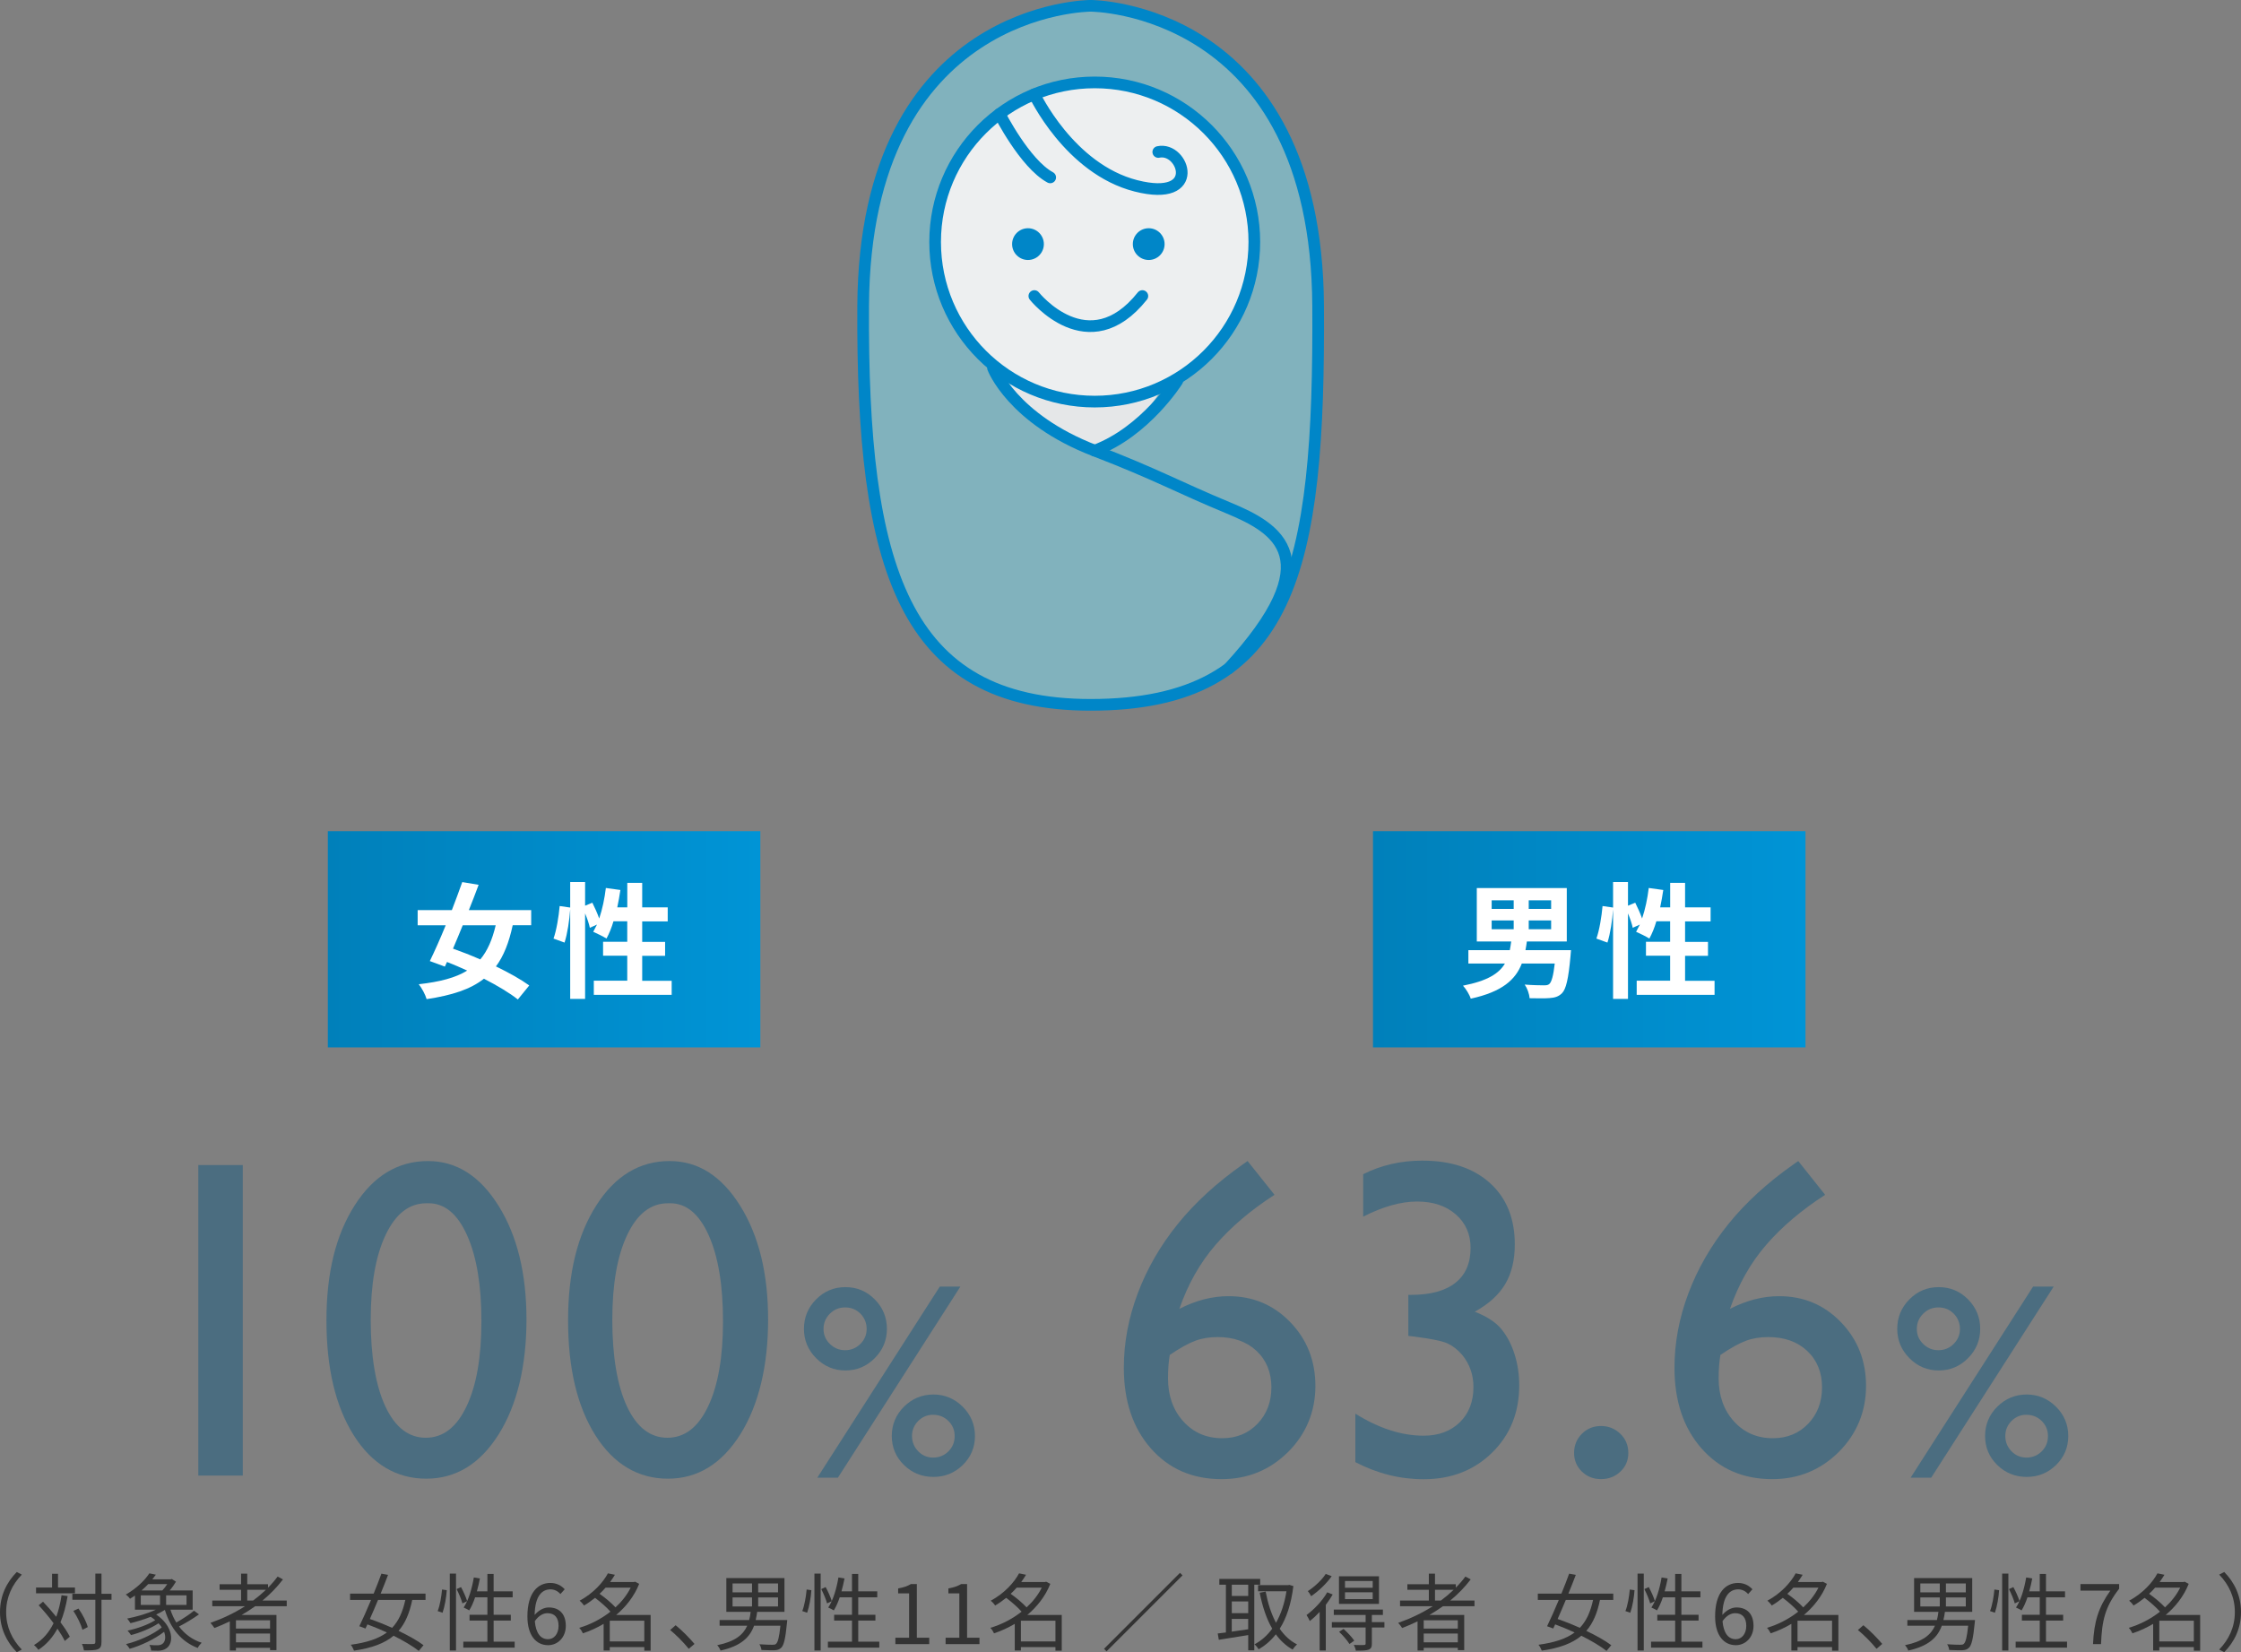 <?xml version="1.0" encoding="UTF-8"?><svg id="Layer_2" xmlns="http://www.w3.org/2000/svg" xmlns:xlink="http://www.w3.org/1999/xlink" viewBox="0 0 532.16 392.35"><rect x="0" y="0" width="532.16" height="392.35" fill="#808080" stroke="none"/><defs><style>.cls-1{fill:url(#_名称未設定グラデーション_11-2);}.cls-1,.cls-2,.cls-3,.cls-4,.cls-5,.cls-6,.cls-7{stroke-width:0px;}.cls-2{fill:#333;}.cls-3{fill:#4b6d80;}.cls-8{fill:#81b2bd;}.cls-8,.cls-9,.cls-10{stroke:#0086c8;stroke-linecap:round;stroke-linejoin:round;stroke-width:2.77px;}.cls-4{fill:url(#_名称未設定グラデーション_11);}.cls-9{fill:#edeff0;}.cls-5{fill:#e5e7e8;}.cls-10{fill:none;}.cls-6{fill:#0086c8;}.cls-7{fill:#fff;}</style><linearGradient id="_名称未設定グラデーション_11" x1="77.85" y1="223.06" x2="180.55" y2="223.06" gradientUnits="userSpaceOnUse"><stop offset="0" stop-color="#0080ba"/><stop offset="1" stop-color="#0094d6"/></linearGradient><linearGradient id="_名称未設定グラデーション_11-2" x1="326.04" x2="428.74" xlink:href="#_名称未設定グラデーション_11"/></defs><g id="contents"><path class="cls-8" d="M258.99,167.38c47.96,0,54.38-32.59,54.02-94.75C312.61,1.38,258.99,1.38,258.99,1.38h0s-53.61,0-54.02,71.25c-.36,62.15,9.51,94.75,54.02,94.75h0Z"/><path class="cls-5" d="M232.79,82.87s16.6,24.15,27.16,24.15,25.65-31.69,25.65-31.69l-54.33,4.53"/><circle class="cls-9" cx="259.96" cy="57.47" r="37.9"/><path class="cls-10" d="M235.81,87.4s4.53,12.07,24.15,19.62c14.6,5.62,19.7,8.61,31.69,13.58,11.82,4.9,24.15,12.07.13,38.14"/><path class="cls-10" d="M279.57,90.42s-7.55,12.07-19.62,16.6"/><circle class="cls-6" cx="244.11" cy="57.97" r="3.77"/><circle class="cls-6" cx="272.78" cy="57.97" r="3.77"/><path class="cls-10" d="M245.62,70.3s12.83,16.1,25.65,0"/><path class="cls-10" d="M245.62,22.39s8.3,17.73,24.15,21.75c15.85,4.02,11.32-9.37,5.28-8.05"/><path class="cls-10" d="M237.37,27.04s5.98,11.82,12.02,15.09"/><path class="cls-3" d="M47.09,276.67h10.56v73.74h-10.56v-73.74Z"/><path class="cls-3" d="M101.64,275.72c6.76,0,12.34,3.55,16.76,10.64,4.42,7.09,6.62,16.09,6.62,27s-2.21,20.29-6.62,27.29c-4.42,7-10.14,10.5-17.18,10.5s-12.88-3.43-17.21-10.29c-4.33-6.86-6.49-15.96-6.49-27.29s2.23-20.3,6.7-27.32c4.47-7.02,10.28-10.53,17.42-10.53ZM101.75,285.75h-.53c-4.05,0-7.26,2.49-9.63,7.47-2.38,4.98-3.56,11.73-3.56,20.24s1.16,15.57,3.48,20.53c2.32,4.96,5.52,7.44,9.61,7.44s7.3-2.48,9.66-7.44c2.36-4.96,3.54-11.7,3.54-20.22s-1.13-15.36-3.41-20.43c-2.27-5.07-5.32-7.6-9.16-7.6Z"/><path class="cls-3" d="M159.02,275.72c6.76,0,12.34,3.55,16.76,10.64s6.62,16.09,6.62,27-2.21,20.29-6.62,27.29c-4.42,7-10.14,10.5-17.18,10.5s-12.88-3.43-17.21-10.29c-4.33-6.86-6.49-15.96-6.49-27.29s2.23-20.3,6.7-27.32c4.47-7.02,10.28-10.53,17.42-10.53ZM159.12,285.75h-.53c-4.05,0-7.26,2.49-9.63,7.47-2.38,4.98-3.56,11.73-3.56,20.24s1.16,15.57,3.48,20.53c2.32,4.96,5.52,7.44,9.61,7.44s7.3-2.48,9.66-7.44c2.36-4.96,3.54-11.7,3.54-20.22s-1.13-15.36-3.4-20.43c-2.27-5.07-5.32-7.6-9.16-7.6Z"/><path class="cls-3" d="M200.76,305.66c2.72,0,5.05.97,6.97,2.91,1.92,1.94,2.88,4.28,2.88,7s-.97,5.03-2.9,6.97c-1.93,1.94-4.25,2.91-6.95,2.91s-5.02-.97-6.95-2.91c-1.93-1.94-2.9-4.26-2.9-6.97s.96-5.06,2.88-7c1.92-1.94,4.24-2.91,6.97-2.91ZM223.17,305.53h4.89l-29.09,45.39h-4.89l29.09-45.39ZM200.68,310.48c-1.41,0-2.62.5-3.62,1.5-1,1-1.5,2.2-1.5,3.61s.5,2.58,1.52,3.57,2.21,1.48,3.6,1.48,2.62-.49,3.62-1.48c1-.99,1.5-2.18,1.5-3.57s-.5-2.64-1.48-3.63-2.2-1.48-3.63-1.48ZM221.65,331.16c2.7,0,5.02.97,6.96,2.9s2.91,4.25,2.91,6.95-.96,5-2.89,6.89c-1.93,1.89-4.25,2.83-6.97,2.83s-5.08-.94-7-2.83c-1.93-1.89-2.89-4.19-2.89-6.89s.97-5.05,2.91-6.97,4.27-2.88,6.99-2.88ZM221.59,335.97c-1.39,0-2.57.5-3.55,1.48-.98.99-1.47,2.18-1.47,3.57s.49,2.62,1.47,3.62c.98,1,2.16,1.5,3.55,1.5s2.64-.49,3.63-1.48,1.48-2.2,1.48-3.63-.5-2.6-1.48-3.58c-.99-.98-2.2-1.47-3.63-1.47Z"/><rect class="cls-4" x="77.85" y="197.38" width="102.7" height="51.35"/><path class="cls-7" d="M121.75,219.72c-.89,4.13-2.14,7.31-3.98,9.78,3.09,1.49,5.94,3.09,7.91,4.52l-2.71,3.33c-1.9-1.52-4.82-3.27-8.05-4.93-3.21,2.53-7.61,3.95-13.61,4.85-.33-1.13-1.13-2.59-1.87-3.54,4.99-.56,8.71-1.52,11.5-3.24-1.61-.74-3.21-1.43-4.79-2.05l-.51,1.1-3.57-1.31c1.13-2.32,2.47-5.32,3.77-8.5h-6.66v-3.6h8.12c.89-2.32,1.75-4.61,2.47-6.66l3.89.65c-.71,1.9-1.49,3.95-2.32,6h14.8v3.6h-4.4ZM109.89,219.72c-.77,1.93-1.58,3.8-2.32,5.56,2.02.71,4.25,1.58,6.48,2.56,1.69-2.02,2.85-4.67,3.66-8.11h-7.82Z"/><path class="cls-7" d="M159.5,232.89v3.36h-18.49v-3.36h7.94v-5.94h-5.74v-3.3h5.74v-4.87h-3.27c-.45,1.55-1.04,2.97-1.66,4.1-.71-.45-2.32-1.25-3.15-1.6.3-.54.59-1.1.89-1.72l-1.69.77c-.18-.89-.62-2.2-1.13-3.42v20.3h-3.54v-21.25c-.18,2.5-.65,5.77-1.34,7.88l-2.62-.95c.71-1.96,1.25-5.29,1.46-7.73l2.5.36v-6.06h3.54v5.62l1.72-.71c.59,1.16,1.22,2.59,1.63,3.75.74-2.17,1.28-4.73,1.58-7.25l3.45.48c-.21,1.4-.45,2.79-.74,4.13h2.38v-5.83h3.54v5.83h6.06v3.33h-6.06v4.87h5.44v3.3h-5.44v5.94h7.02Z"/><path class="cls-3" d="M295.2,276.46l1.06-.74,6.39,8.02c-5.63,3.63-10.3,7.6-14.01,11.9-3.71,4.3-6.57,9.36-8.58,15.18,3.91-2.01,7.79-3.01,11.67-3.01,5.81,0,10.7,2.06,14.67,6.18,3.98,4.12,5.96,9.17,5.96,15.15s-2.16,11.38-6.49,15.68c-4.33,4.29-9.59,6.44-15.78,6.44-6.93,0-12.54-2.44-16.81-7.31-4.28-4.87-6.41-11.25-6.41-19.14,0-5.91,1.1-11.8,3.3-17.66,2.2-5.86,5.37-11.35,9.5-16.47,4.13-5.12,9.32-9.86,15.55-14.23ZM277.78,321.75c-.28,1.65-.42,3.5-.42,5.54,0,4.15,1.21,7.57,3.62,10.24,2.41,2.67,5.5,4.01,9.26,4.01,3.38,0,6.17-1.14,8.37-3.43s3.3-5.17,3.3-8.66-1.17-6.43-3.51-8.63c-2.34-2.2-5.43-3.3-9.26-3.3-1.97,0-3.76.3-5.36.9-1.6.6-3.6,1.71-5.99,3.33Z"/><path class="cls-3" d="M334.43,307.5h.63c4.61,0,8.12-.95,10.53-2.85,2.41-1.9,3.62-4.66,3.62-8.29,0-3.27-1.17-5.93-3.51-7.97-2.34-2.04-5.41-3.06-9.21-3.06s-8.09,1.2-12.78,3.59v-10.08c4.29-2.15,8.97-3.22,14.04-3.22,6.79,0,12.15,1.78,16.07,5.33s5.89,8.4,5.89,14.56c0,3.73-.76,6.87-2.27,9.42-1.51,2.55-3.92,4.74-7.23,6.57,2.88,1.13,5,2.51,6.33,4.15,1.34,1.64,2.38,3.62,3.11,5.94.74,2.32,1.11,4.79,1.11,7.4,0,6.45-2.15,11.77-6.44,15.98-4.29,4.21-9.71,6.31-16.26,6.31-5.6,0-11-1.35-16.21-4.06v-11.51c5.56,3.48,10.96,5.23,16.21,5.23,3.55,0,6.41-1.06,8.58-3.17,2.16-2.11,3.25-4.91,3.25-8.39,0-2.92-.9-5.47-2.69-7.65-1.06-1.23-2.23-2.14-3.51-2.72-1.29-.58-4.06-1.13-8.31-1.66l-.95-.11v-9.71Z"/><path class="cls-3" d="M380.18,338.64c1.79,0,3.33.62,4.59,1.85,1.27,1.23,1.9,2.75,1.9,4.54s-.62,3.24-1.87,4.43-2.79,1.79-4.62,1.79-3.31-.6-4.54-1.79c-1.23-1.2-1.85-2.67-1.85-4.43s.62-3.31,1.85-4.54c1.23-1.23,2.75-1.85,4.54-1.85Z"/><path class="cls-3" d="M425.96,276.46l1.06-.74,6.39,8.02c-5.63,3.63-10.3,7.6-14.02,11.9-3.71,4.3-6.57,9.36-8.58,15.18,3.91-2.01,7.79-3.01,11.67-3.01,5.81,0,10.7,2.06,14.68,6.18,3.98,4.12,5.96,9.17,5.96,15.15s-2.16,11.38-6.49,15.68c-4.33,4.29-9.59,6.44-15.78,6.44-6.93,0-12.54-2.44-16.81-7.31-4.28-4.87-6.41-11.25-6.41-19.14,0-5.91,1.1-11.8,3.3-17.66,2.2-5.86,5.37-11.35,9.5-16.47,4.13-5.12,9.32-9.86,15.55-14.23ZM408.54,321.75c-.28,1.65-.42,3.5-.42,5.54,0,4.15,1.21,7.57,3.62,10.24,2.41,2.67,5.5,4.01,9.26,4.01,3.38,0,6.17-1.14,8.37-3.43,2.2-2.29,3.3-5.17,3.3-8.66s-1.17-6.43-3.51-8.63c-2.34-2.2-5.43-3.3-9.26-3.3-1.97,0-3.76.3-5.36.9-1.6.6-3.6,1.71-5.99,3.33Z"/><path class="cls-3" d="M460.38,305.66c2.72,0,5.05.97,6.97,2.91,1.92,1.94,2.88,4.28,2.88,7s-.97,5.03-2.9,6.97c-1.93,1.94-4.25,2.91-6.95,2.91s-5.02-.97-6.95-2.91c-1.93-1.94-2.9-4.26-2.9-6.97s.96-5.06,2.88-7c1.92-1.94,4.24-2.91,6.97-2.91ZM482.79,305.53h4.89l-29.09,45.39h-4.89l29.09-45.39ZM460.3,310.48c-1.41,0-2.62.5-3.62,1.5-1,1-1.5,2.2-1.5,3.61s.5,2.58,1.52,3.57,2.21,1.48,3.6,1.48,2.62-.49,3.62-1.48c1-.99,1.5-2.18,1.5-3.57s-.5-2.64-1.48-3.63-2.2-1.48-3.63-1.48ZM481.27,331.16c2.7,0,5.02.97,6.96,2.9s2.91,4.25,2.91,6.95-.96,5-2.89,6.89c-1.93,1.89-4.25,2.83-6.97,2.83s-5.08-.94-7-2.83c-1.93-1.89-2.89-4.19-2.89-6.89s.97-5.05,2.91-6.97,4.27-2.88,6.99-2.88ZM481.21,335.97c-1.39,0-2.57.5-3.55,1.48-.98.99-1.47,2.18-1.47,3.57s.49,2.62,1.47,3.62c.98,1,2.16,1.5,3.55,1.5s2.64-.49,3.63-1.48,1.48-2.2,1.48-3.63-.5-2.6-1.48-3.58c-.99-.98-2.2-1.47-3.63-1.47Z"/><rect class="cls-1" x="326.04" y="197.38" width="102.7" height="51.35"/><path class="cls-7" d="M373.06,225.63s-.06.95-.12,1.43c-.48,5.41-1.07,7.85-2.02,8.8-.83.83-1.72,1.07-2.97,1.16-1.04.09-2.85.06-4.73.03-.06-1.01-.54-2.35-1.16-3.24,1.84.15,3.72.18,4.52.18.62,0,.98-.03,1.31-.3.54-.45.98-1.93,1.31-4.88h-7.82c-1.49,3.83-4.64,6.72-12.13,8.35-.27-.92-1.13-2.32-1.84-3.09,5.8-1.13,8.56-2.88,9.96-5.26h-8.68v-3.18h9.84c.12-.65.24-1.34.33-2.05h-8.17v-12.69h21.37v12.69h-9.48c-.09.71-.21,1.37-.33,2.05h10.82ZM354.22,215.85h5.23v-2.05h-5.23v2.05ZM354.22,220.67h5.23v-2.08h-5.23v2.08ZM368.34,213.8h-5.32v2.05h5.32v-2.05ZM368.34,218.59h-5.32v2.08h5.32v-2.08Z"/><path class="cls-7" d="M407.15,232.89v3.36h-18.49v-3.36h7.94v-5.94h-5.74v-3.3h5.74v-4.87h-3.27c-.45,1.55-1.04,2.97-1.66,4.1-.71-.45-2.32-1.25-3.15-1.6.3-.54.59-1.1.89-1.72l-1.69.77c-.18-.89-.62-2.2-1.13-3.42v20.3h-3.54v-21.25c-.18,2.5-.65,5.77-1.34,7.88l-2.62-.95c.71-1.96,1.25-5.29,1.46-7.73l2.5.36v-6.06h3.54v5.62l1.72-.71c.59,1.16,1.22,2.59,1.63,3.75.74-2.17,1.28-4.73,1.58-7.25l3.45.48c-.21,1.4-.45,2.79-.74,4.13h2.38v-5.83h3.54v5.83h6.06v3.33h-6.06v4.87h5.44v3.3h-5.44v5.94h7.02Z"/><path class="cls-2" d="M3.98,373.31l1.2.62c-2.3,2.38-3.72,5.34-3.72,8.9s1.42,6.52,3.72,8.9l-1.2.62c-2.4-2.44-3.98-5.62-3.98-9.52s1.58-7.08,3.98-9.52Z"/><path class="cls-2" d="M16.06,379.03c-.4,2.34-.94,4.42-1.7,6.22.94,1.24,1.72,2.44,2.22,3.42l-1.2,1.02c-.4-.84-1.02-1.86-1.74-2.92-1.12,2.06-2.58,3.74-4.52,5.02-.18-.28-.72-.88-1.04-1.14,2.08-1.24,3.56-2.98,4.64-5.18-1.1-1.48-2.36-3-3.54-4.26l1.04-.84c1.04,1.08,2.14,2.34,3.14,3.58.56-1.52.98-3.24,1.26-5.12l1.44.2ZM17.8,378.37h-9.24v-1.38h3.8v-3.26h1.42v3.26h4.02v1.38ZM26.48,379.91h-2.38v10.02c0,1-.24,1.44-.84,1.72-.6.24-1.6.28-3.32.28-.06-.4-.26-1.1-.48-1.54,1.26.04,2.36.04,2.7.02s.48-.12.48-.48v-10.02h-5.46v-1.42h5.46v-4.8h1.46v4.8h2.38v1.42ZM19.58,387.03c-.32-1.18-1.22-3.1-2.16-4.48l1.22-.56c.96,1.36,1.9,3.2,2.2,4.4l-1.26.64Z"/><path class="cls-2" d="M47.25,383.37c-1.38,1-3.24,2.12-4.74,2.88,1.34,1.78,3.14,3.14,5.38,3.86-.32.3-.76.84-.94,1.24-3.94-1.5-6.46-4.68-7.8-9.04-.62.4-1.32.76-2.06,1.1,4.06,2.74,4.32,6.78,2.4,8.04-.64.42-1.2.54-1.98.56-.44,0-1.04-.02-1.62-.04-.04-.38-.18-.98-.42-1.34.68.08,1.34.08,1.8.08s.9-.04,1.28-.32c.68-.46.9-1.58.42-2.88-2.2,1.74-5.46,3.26-8.16,4.04-.2-.32-.58-.82-.88-1.12,2.94-.7,6.48-2.3,8.48-3.96-.2-.32-.46-.66-.76-.98-1.8,1.2-4.42,2.26-6.54,2.8-.18-.32-.58-.78-.82-1.06,2.18-.44,4.9-1.4,6.58-2.48-.32-.26-.68-.54-1.08-.8-1.58.64-3.28,1.14-4.8,1.52-.18-.26-.54-.84-.8-1.1,2.28-.44,4.84-1.18,6.8-2.1h-4.94v-3.36c-.38.26-.78.52-1.18.76-.22-.34-.68-.8-1-1,2.58-1.46,4.54-3.42,5.6-5.04l1.54.32c-.26.36-.54.74-.84,1.1h4.38l.24-.08,1,.64c-.4.68-.94,1.44-1.5,2.08h5.46v4.58h-5.28c.36,1.1.82,2.12,1.4,3.04,1.42-.8,3.14-1.92,4.2-2.8l1.18.86ZM33.43,381.13h4.58v-2.28h-4.58v2.28ZM35.19,376.19c-.48.5-1,1.02-1.58,1.5h4.94c.42-.44.84-.98,1.16-1.5h-4.52ZM44.29,378.85h-4.84v2.28h4.84v-2.28Z"/><path class="cls-2" d="M60.61,381.43c-1.04.74-2.12,1.44-3.22,2.08h8.26v8.36h-1.52v-.56h-8.1v.64h-1.46v-6.92c-1.2.58-2.44,1.12-3.66,1.58-.18-.32-.66-.92-.94-1.22,2.9-1.02,5.7-2.34,8.22-3.96h-7.78v-1.34h6.84v-2.56h-5.1v-1.32h5.1v-2.5h1.46v2.5h4.94v.82c.84-.84,1.6-1.72,2.28-2.64l1.26.68c-1.4,1.84-3.04,3.52-4.86,5.02h5.76v1.34h-7.48ZM64.13,384.77h-8.1v1.98h8.1v-1.98ZM64.13,390.01v-2.08h-8.1v2.08h8.1ZM60.11,380.09c1.08-.8,2.1-1.66,3.04-2.56h-4.44v2.56h1.4Z"/><path class="cls-2" d="M97.89,379.95c-.64,3.1-1.64,5.5-3.24,7.34,2.34,1.12,4.48,2.32,5.92,3.4l-1.12,1.36c-1.42-1.12-3.58-2.4-5.98-3.6-2.16,1.8-5.16,2.92-9.4,3.54-.16-.44-.48-1.04-.78-1.4,3.84-.52,6.58-1.44,8.58-2.92-1.54-.7-3.12-1.36-4.62-1.92-.16.34-.32.68-.46.98l-1.46-.54c.8-1.64,1.8-3.9,2.78-6.24h-4.98v-1.5h5.6c.68-1.66,1.32-3.3,1.84-4.74l1.58.28c-.52,1.38-1.12,2.9-1.76,4.46h10.66v1.5h-3.16ZM89.77,379.95c-.66,1.58-1.32,3.14-1.94,4.52,1.68.58,3.5,1.3,5.28,2.1,1.56-1.64,2.52-3.8,3.14-6.62h-6.48Z"/><path class="cls-2" d="M103.93,382.59c.54-1.32.9-3.5,1.04-5.12l1.12.16c-.1,1.64-.48,3.9-1,5.36l-1.16-.4ZM106.81,373.69h1.48v18.26h-1.48v-18.26ZM109.47,376.89c.6,1.08,1.22,2.5,1.46,3.34l-1.12.54c-.22-.86-.82-2.3-1.38-3.4l1.04-.48ZM122.22,389.85v1.42h-12.2v-1.42h5.72v-5h-4.24v-1.38h4.24v-4.14h-2.92c-.4,1.2-.86,2.24-1.4,3.1-.3-.2-.96-.52-1.32-.68,1.16-1.74,1.96-4.42,2.42-7.14l1.44.24c-.2,1.04-.44,2.08-.72,3.06h2.5v-4.14h1.48v4.14h4.52v1.42h-4.52v4.14h4.08v1.38h-4.08v5h5Z"/><path class="cls-2" d="M125.24,383.85c0-5.74,2.58-7.94,5.44-7.94,1.52,0,2.62.64,3.42,1.5l-1.02,1.14c-.58-.7-1.46-1.12-2.34-1.12-2.02,0-3.7,1.54-3.78,6.08.92-1.1,2.18-1.78,3.34-1.78,2.46,0,4.06,1.48,4.06,4.38,0,2.74-1.92,4.58-4.2,4.58-2.82,0-4.92-2.28-4.92-6.84ZM127,384.99c.24,2.78,1.34,4.28,3.14,4.28,1.42,0,2.5-1.26,2.5-3.16s-.88-3.02-2.64-3.02c-.92,0-2.04.5-3,1.9Z"/><path class="cls-2" d="M154.5,391.99h-1.5v-.84h-8.2v.8h-1.46v-6.32c-1.6.94-3.26,1.7-4.92,2.24-.18-.4-.56-1.02-.88-1.3,2.54-.74,5.16-2.06,7.42-3.84-.88-1.02-2.34-2.3-3.66-3.28-.8.64-1.66,1.26-2.62,1.82-.2-.34-.7-.88-1.04-1.14,3.28-1.78,5.56-4.34,6.72-6.5l1.66.34c-.34.56-.72,1.14-1.14,1.72h5.64l.28-.08.98.52c-1.18,2.96-3.14,5.42-5.46,7.38h8.18v8.48ZM143.8,377.03c-.44.5-.9,1-1.42,1.46,1.34.94,2.86,2.22,3.78,3.22,1.48-1.36,2.74-2.94,3.6-4.68h-5.96ZM153,389.79v-4.92h-8.2v4.92h8.2Z"/><path class="cls-2" d="M159.14,387.09l1.3-1.14c1.44,1.16,3.24,2.98,4.48,4.44l-1.36,1.16c-1.28-1.58-3-3.3-4.42-4.46Z"/><path class="cls-2" d="M186.94,384.71s-.02.46-.06.66c-.36,3.78-.74,5.34-1.38,5.94-.44.42-.88.54-1.56.58-.64.02-1.86,0-3.12-.06-.04-.42-.22-.98-.5-1.36,1.32.1,2.62.12,3.08.12s.66-.02.86-.2c.46-.36.78-1.58,1.06-4.32h-6.26c-1,2.74-3.06,4.8-7.96,5.9-.12-.4-.5-.98-.78-1.28,4.28-.88,6.16-2.48,7.12-4.62h-6.56v-1.36h7.02c.16-.6.28-1.26.36-1.94h-5.78v-8.02h13.8v8.02h-6.48c-.08.66-.2,1.32-.36,1.94h7.5ZM173.96,378.15h4.62v-2.12h-4.62v2.12ZM173.96,381.49h4.62v-2.14h-4.62v2.14ZM184.76,376.03h-4.72v2.12h4.72v-2.12ZM184.76,379.35h-4.72v2.14h4.72v-2.14Z"/><path class="cls-2" d="M190.51,382.59c.54-1.32.9-3.5,1.04-5.12l1.12.16c-.1,1.64-.48,3.9-1,5.36l-1.16-.4ZM193.4,373.69h1.48v18.26h-1.48v-18.26ZM196.06,376.89c.6,1.08,1.22,2.5,1.46,3.34l-1.12.54c-.22-.86-.82-2.3-1.38-3.4l1.04-.48ZM208.8,389.85v1.42h-12.2v-1.42h5.72v-5h-4.24v-1.38h4.24v-4.14h-2.92c-.4,1.2-.86,2.24-1.4,3.1-.3-.2-.96-.52-1.32-.68,1.16-1.74,1.96-4.42,2.42-7.14l1.44.24c-.2,1.04-.44,2.08-.72,3.06h2.5v-4.14h1.48v4.14h4.52v1.42h-4.52v4.14h4.08v1.38h-4.08v5h5Z"/><path class="cls-2" d="M212.62,388.91h3.26v-10.52h-2.6v-1.18c1.3-.22,2.24-.56,3.04-1.04h1.4v12.74h2.94v1.52h-8.04v-1.52Z"/><path class="cls-2" d="M224.55,388.91h3.26v-10.52h-2.6v-1.18c1.3-.22,2.24-.56,3.04-1.04h1.4v12.74h2.94v1.52h-8.04v-1.52Z"/><path class="cls-2" d="M252.13,391.99h-1.5v-.84h-8.2v.8h-1.46v-6.32c-1.6.94-3.26,1.7-4.92,2.24-.18-.4-.56-1.02-.88-1.3,2.54-.74,5.16-2.06,7.42-3.84-.88-1.02-2.34-2.3-3.66-3.28-.8.64-1.66,1.26-2.62,1.82-.2-.34-.7-.88-1.04-1.14,3.28-1.78,5.56-4.34,6.72-6.5l1.66.34c-.34.56-.72,1.14-1.14,1.72h5.64l.28-.08.98.52c-1.18,2.96-3.14,5.42-5.46,7.38h8.18v8.48ZM241.42,377.03c-.44.5-.9,1-1.42,1.46,1.34.94,2.86,2.22,3.78,3.22,1.48-1.36,2.74-2.94,3.6-4.68h-5.96ZM250.63,389.79v-4.92h-8.2v4.92h8.2Z"/><path class="cls-2" d="M280.81,374.11l-18.04,18.04-.6-.6,18.04-18.04.6.6Z"/><path class="cls-2" d="M297.85,376.33v15.58h-1.44v-3.62c-2.52.42-5.08.8-6.98,1.12l-.26-1.5c.56-.06,1.22-.14,1.94-.24v-11.34h-1.56v-1.38h9.7v1.38h-1.4ZM296.41,376.33h-3.9v2.66h3.9v-2.66ZM296.41,380.31h-3.9v2.78h3.9v-2.78ZM292.5,387.47c1.22-.16,2.56-.36,3.9-.56v-2.46h-3.9v3.02ZM307.13,376.65c-.52,4.28-1.64,7.6-3.24,10.14,1.1,1.6,2.46,2.88,4.12,3.72-.34.28-.82.84-1.06,1.22-1.58-.9-2.9-2.12-3.98-3.62-1.18,1.5-2.56,2.68-4.08,3.56-.22-.38-.66-.92-.98-1.2,1.58-.82,3-2.06,4.2-3.7-1.38-2.36-2.32-5.26-2.98-8.54l1.42-.26c.52,2.76,1.32,5.28,2.46,7.4,1.16-2.04,2.02-4.54,2.48-7.48h-6.74v-1.46h7.14l.28-.06.96.28Z"/><path class="cls-2" d="M316.47,378.65c-.46.82-1.04,1.66-1.64,2.46v10.84h-1.46v-9.16c-.76.82-1.56,1.56-2.34,2.16-.12-.3-.52-1.06-.78-1.42,1.8-1.32,3.74-3.34,4.92-5.4l1.3.52ZM316.23,374.31c-1.18,1.7-3.12,3.56-4.88,4.74-.16-.34-.52-.9-.78-1.2,1.58-1.02,3.36-2.68,4.24-4.08l1.42.54ZM328.75,386.49h-2.98v3.84c0,.8-.18,1.18-.76,1.42-.6.22-1.54.24-3.04.24-.06-.42-.28-.96-.48-1.36,1.12.04,2.12.04,2.4.02.32-.02.4-.1.4-.36v-3.8h-8.02v-1.28h8.02v-1.7h-7.56v-1.28h11.66v1.28h-2.62v1.7h2.98v1.28ZM327.46,380.89h-9.5v-6.56h9.5v6.56ZM319.05,386.83c.92.82,2.02,2,2.54,2.78l-1.14.8c-.48-.8-1.54-2.02-2.46-2.9l1.06-.68ZM325.97,375.45h-6.58v1.6h6.58v-1.6ZM325.97,378.13h-6.58v1.62h6.58v-1.62Z"/><path class="cls-2" d="M342.66,381.43c-1.04.74-2.12,1.44-3.22,2.08h8.26v8.36h-1.52v-.56h-8.1v.64h-1.46v-6.92c-1.2.58-2.44,1.12-3.66,1.58-.18-.32-.66-.92-.94-1.22,2.9-1.02,5.7-2.34,8.22-3.96h-7.78v-1.34h6.84v-2.56h-5.1v-1.32h5.1v-2.5h1.46v2.5h4.94v.82c.84-.84,1.6-1.72,2.28-2.64l1.26.68c-1.4,1.84-3.04,3.52-4.86,5.02h5.76v1.34h-7.48ZM346.18,384.77h-8.1v1.98h8.1v-1.98ZM346.18,390.01v-2.08h-8.1v2.08h8.1ZM342.16,380.09c1.08-.8,2.1-1.66,3.04-2.56h-4.44v2.56h1.4Z"/><path class="cls-2" d="M379.94,379.95c-.64,3.1-1.64,5.5-3.24,7.34,2.34,1.12,4.48,2.32,5.92,3.4l-1.12,1.36c-1.42-1.12-3.58-2.4-5.98-3.6-2.16,1.8-5.16,2.92-9.4,3.54-.16-.44-.48-1.04-.78-1.4,3.84-.52,6.58-1.44,8.58-2.92-1.54-.7-3.12-1.36-4.62-1.92-.16.34-.32.68-.46.98l-1.46-.54c.8-1.64,1.8-3.9,2.78-6.24h-4.98v-1.5h5.6c.68-1.66,1.32-3.3,1.84-4.74l1.58.28c-.52,1.38-1.12,2.9-1.76,4.46h10.66v1.5h-3.16ZM371.82,379.95c-.66,1.58-1.32,3.14-1.94,4.52,1.68.58,3.5,1.3,5.28,2.1,1.56-1.64,2.52-3.8,3.14-6.62h-6.48Z"/><path class="cls-2" d="M385.98,382.59c.54-1.32.9-3.5,1.04-5.12l1.12.16c-.1,1.64-.48,3.9-1,5.36l-1.16-.4ZM388.86,373.69h1.48v18.26h-1.48v-18.26ZM391.52,376.89c.6,1.08,1.22,2.5,1.46,3.34l-1.12.54c-.22-.86-.82-2.3-1.38-3.4l1.04-.48ZM404.27,389.85v1.42h-12.2v-1.42h5.72v-5h-4.24v-1.38h4.24v-4.14h-2.92c-.4,1.2-.86,2.24-1.4,3.1-.3-.2-.96-.52-1.32-.68,1.16-1.74,1.96-4.42,2.42-7.14l1.44.24c-.2,1.04-.44,2.08-.72,3.06h2.5v-4.14h1.48v4.14h4.52v1.42h-4.52v4.14h4.08v1.38h-4.08v5h5Z"/><path class="cls-2" d="M407.28,383.85c0-5.74,2.58-7.94,5.44-7.94,1.52,0,2.62.64,3.42,1.5l-1.02,1.14c-.58-.7-1.46-1.12-2.34-1.12-2.02,0-3.7,1.54-3.78,6.08.92-1.1,2.18-1.78,3.34-1.78,2.46,0,4.06,1.48,4.06,4.38,0,2.74-1.92,4.58-4.2,4.58-2.82,0-4.92-2.28-4.92-6.84ZM409.04,384.99c.24,2.78,1.34,4.28,3.14,4.28,1.42,0,2.5-1.26,2.5-3.16s-.88-3.02-2.64-3.02c-.92,0-2.04.5-3,1.9Z"/><path class="cls-2" d="M436.55,391.99h-1.5v-.84h-8.2v.8h-1.46v-6.32c-1.6.94-3.26,1.7-4.92,2.24-.18-.4-.56-1.02-.88-1.3,2.54-.74,5.16-2.06,7.42-3.84-.88-1.02-2.34-2.3-3.66-3.28-.8.64-1.66,1.26-2.62,1.82-.2-.34-.7-.88-1.04-1.14,3.28-1.78,5.56-4.34,6.72-6.5l1.66.34c-.34.56-.72,1.14-1.14,1.72h5.64l.28-.08.98.52c-1.18,2.96-3.14,5.42-5.46,7.38h8.18v8.48ZM425.85,377.03c-.44.5-.9,1-1.42,1.46,1.34.94,2.86,2.22,3.78,3.22,1.48-1.36,2.74-2.94,3.6-4.68h-5.96ZM435.05,389.79v-4.92h-8.2v4.92h8.2Z"/><path class="cls-2" d="M441.19,387.09l1.3-1.14c1.44,1.16,3.24,2.98,4.48,4.44l-1.36,1.16c-1.28-1.58-3-3.3-4.42-4.46Z"/><path class="cls-2" d="M468.99,384.71s-.02.46-.06.66c-.36,3.78-.74,5.34-1.38,5.94-.44.42-.88.54-1.56.58-.64.02-1.86,0-3.12-.06-.04-.42-.22-.98-.5-1.36,1.32.1,2.62.12,3.08.12s.66-.02.86-.2c.46-.36.78-1.58,1.06-4.32h-6.26c-1,2.74-3.06,4.8-7.96,5.9-.12-.4-.5-.98-.78-1.28,4.28-.88,6.16-2.48,7.12-4.62h-6.56v-1.36h7.02c.16-.6.28-1.26.36-1.94h-5.78v-8.02h13.8v8.02h-6.48c-.08.66-.2,1.32-.36,1.94h7.5ZM456.01,378.15h4.62v-2.12h-4.62v2.12ZM456.01,381.49h4.62v-2.14h-4.62v2.14ZM466.81,376.03h-4.72v2.12h4.72v-2.12ZM466.81,379.35h-4.72v2.14h4.72v-2.14Z"/><path class="cls-2" d="M472.56,382.59c.54-1.32.9-3.5,1.04-5.12l1.12.16c-.1,1.64-.48,3.9-1,5.36l-1.16-.4ZM475.44,373.69h1.48v18.26h-1.48v-18.26ZM478.1,376.89c.6,1.08,1.22,2.5,1.46,3.34l-1.12.54c-.22-.86-.82-2.3-1.38-3.4l1.04-.48ZM490.85,389.85v1.42h-12.2v-1.42h5.72v-5h-4.24v-1.38h4.24v-4.14h-2.92c-.4,1.2-.86,2.24-1.4,3.1-.3-.2-.96-.52-1.32-.68,1.16-1.74,1.96-4.42,2.42-7.14l1.44.24c-.2,1.04-.44,2.08-.72,3.06h2.5v-4.14h1.48v4.14h4.52v1.42h-4.52v4.14h4.08v1.38h-4.08v5h5Z"/><path class="cls-2" d="M501.14,377.73h-7.1v-1.56h9.18v1.12c-3.36,4.32-4.08,7.58-4.3,13.14h-1.9c.24-5.38,1.32-8.78,4.12-12.7Z"/><path class="cls-2" d="M522.46,391.99h-1.5v-.84h-8.2v.8h-1.46v-6.32c-1.6.94-3.26,1.7-4.92,2.24-.18-.4-.56-1.02-.88-1.3,2.54-.74,5.16-2.06,7.42-3.84-.88-1.02-2.34-2.3-3.66-3.28-.8.64-1.66,1.26-2.62,1.82-.2-.34-.7-.88-1.04-1.14,3.28-1.78,5.56-4.34,6.72-6.5l1.66.34c-.34.56-.72,1.14-1.14,1.72h5.64l.28-.08.98.52c-1.18,2.96-3.14,5.42-5.46,7.38h8.18v8.48ZM511.76,377.03c-.44.5-.9,1-1.42,1.46,1.34.94,2.86,2.22,3.78,3.22,1.48-1.36,2.74-2.94,3.6-4.68h-5.96ZM520.96,389.79v-4.92h-8.2v4.92h8.2Z"/><path class="cls-2" d="M528.18,392.35l-1.2-.62c2.3-2.38,3.72-5.34,3.72-8.9s-1.42-6.52-3.72-8.9l1.2-.62c2.4,2.44,3.98,5.62,3.98,9.52s-1.58,7.08-3.98,9.52Z"/></g></svg>